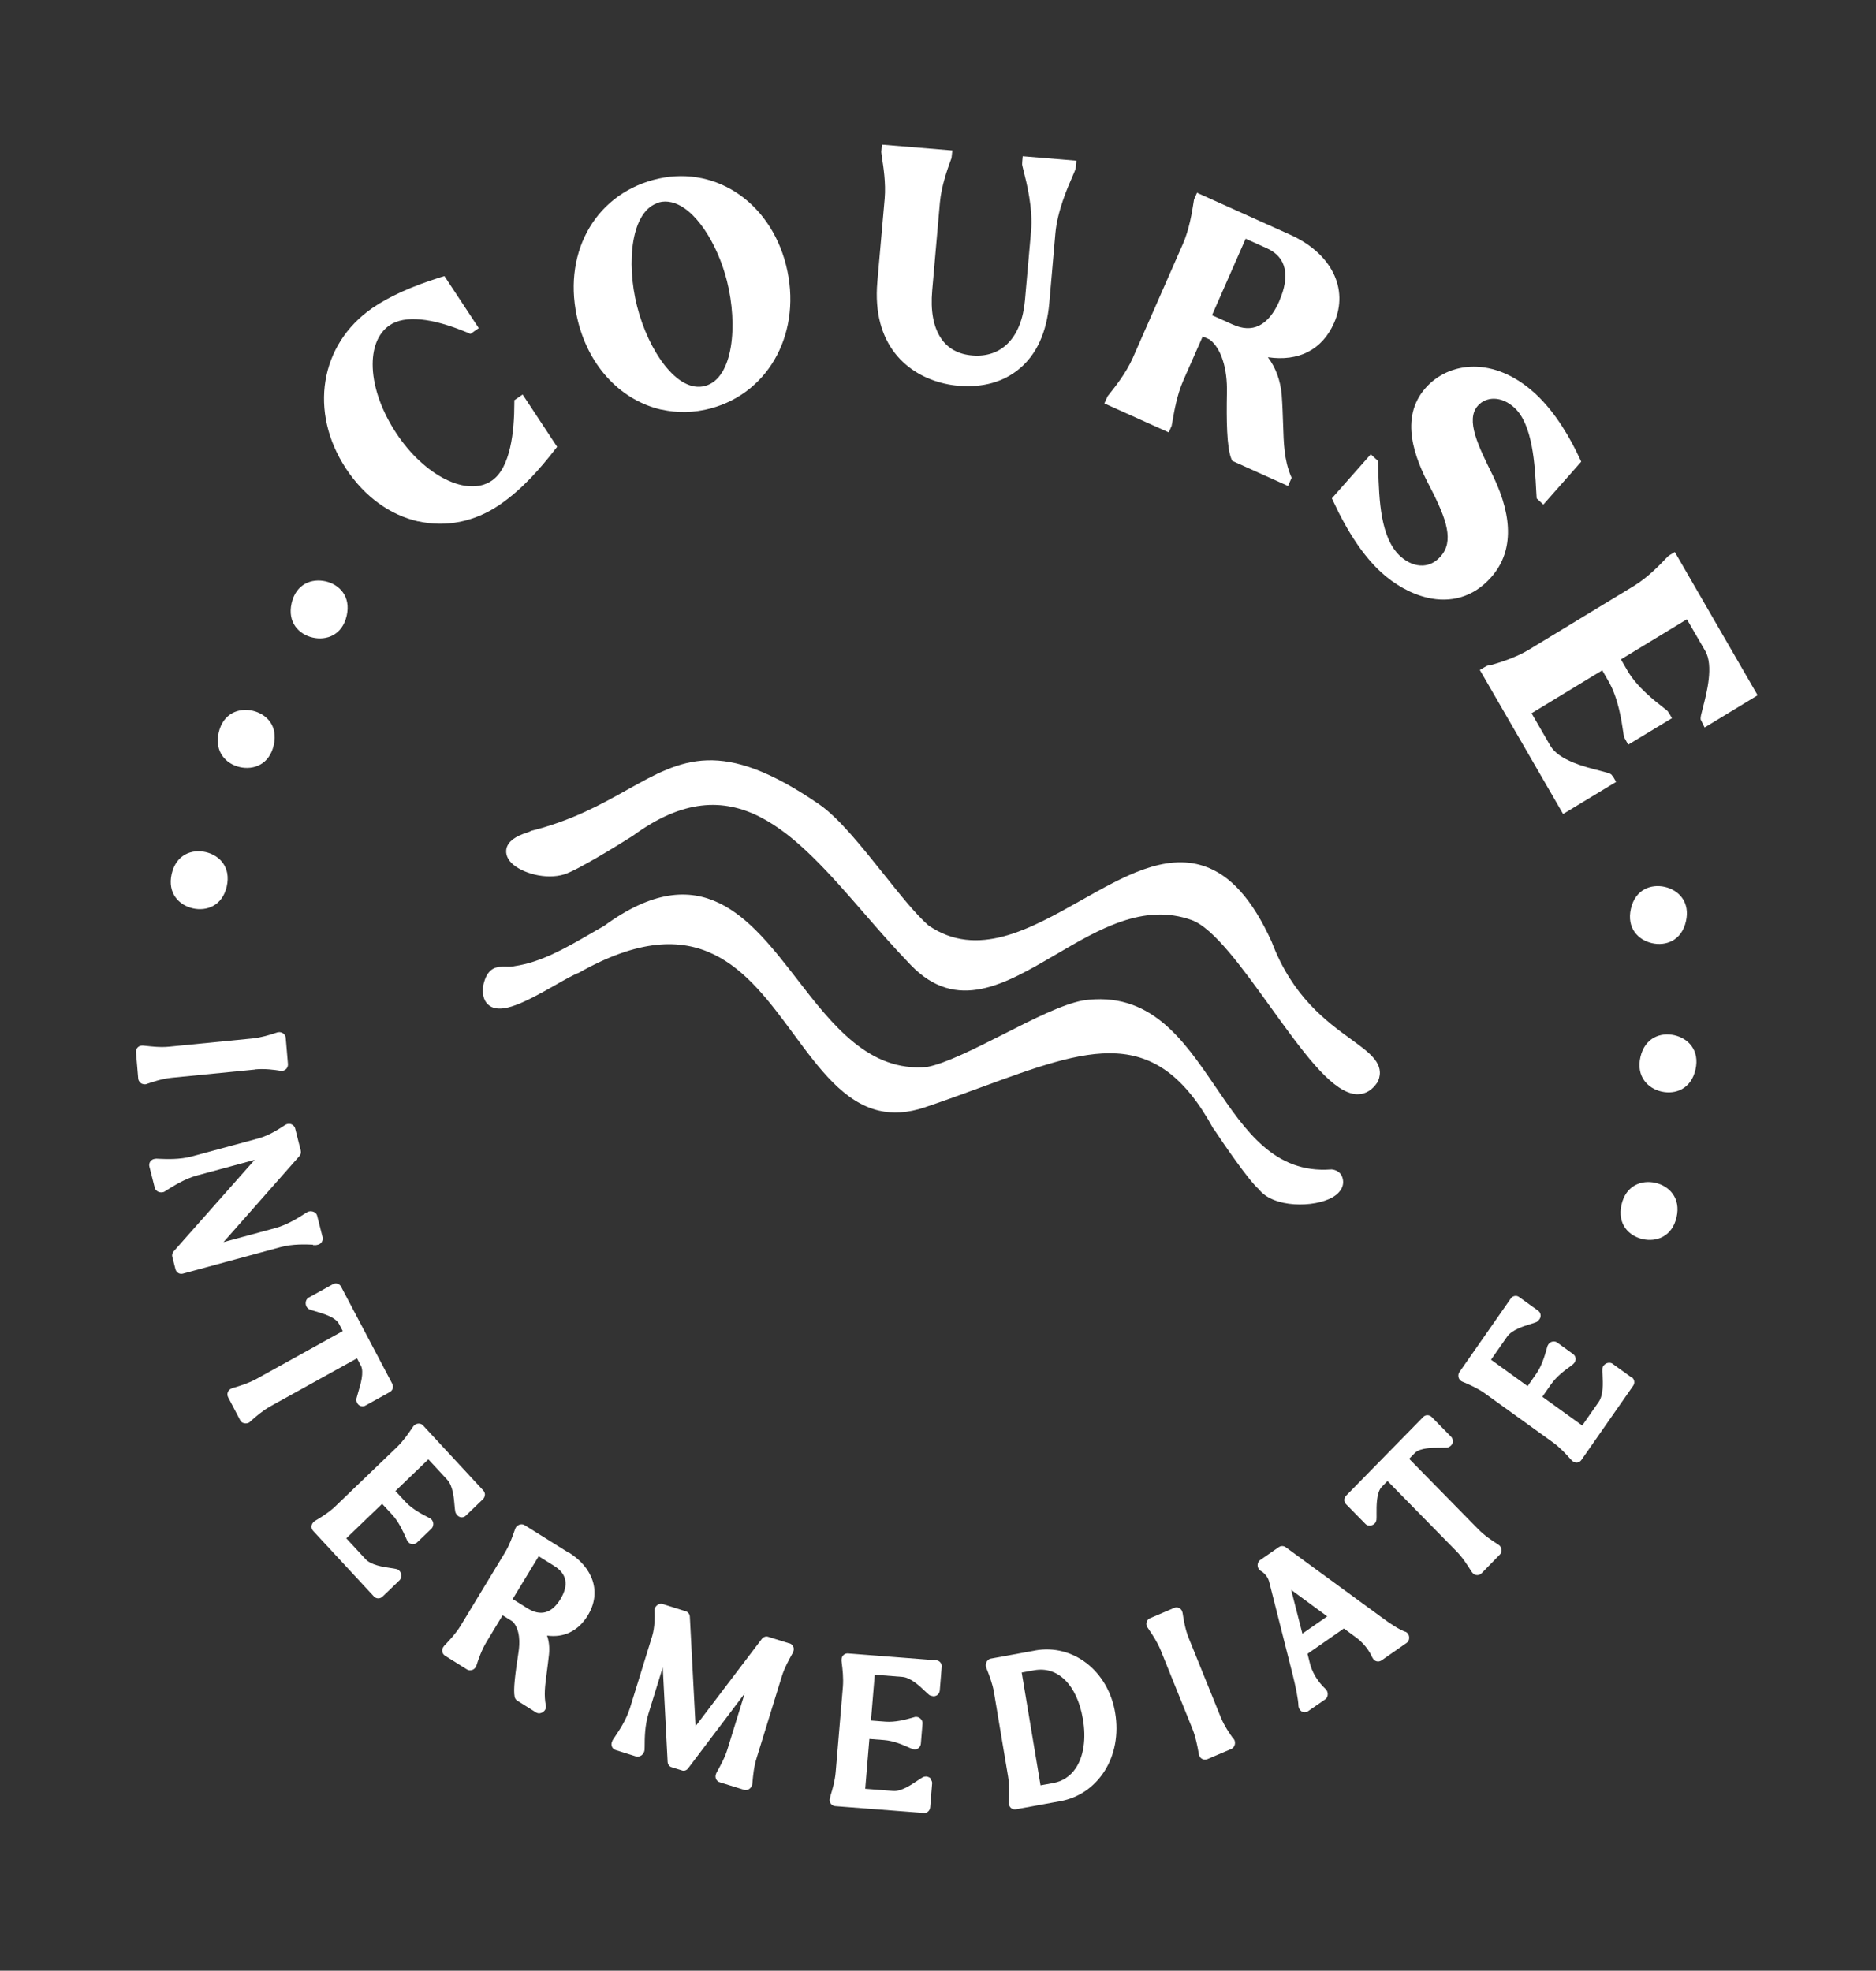 <?xml version="1.0" encoding="UTF-8"?>
<svg xmlns="http://www.w3.org/2000/svg" width="158" height="166" viewBox="0 0 158 166" fill="none">
  <rect x="0" y="0" width="158" height="166" fill="#333333" stroke="none"/>
  <g clip-path="url(#clip0_6037_1840)">
    <path d="M35.211 43.909C37.504 44.432 39.951 43.994 42.126 42.487C44.039 41.165 45.522 39.425 46.717 37.901L46.924 37.638L44.017 33.232L43.319 33.712L43.318 33.957C43.318 36.336 42.998 39.395 41.435 40.477C39.38 41.898 35.773 40.116 33.385 36.505C32.173 34.677 31.468 32.72 31.393 30.991C31.324 29.358 31.817 28.087 32.8 27.409C34.068 26.532 36.347 26.751 39.396 28.03L39.622 28.129L40.323 27.64L37.43 23.255L37.113 23.352C34.695 24.108 32.756 24.982 31.356 25.951C26.93 29.013 25.998 34.707 29.144 39.478C30.731 41.881 32.891 43.389 35.209 43.918L35.211 43.909Z" fill="white"></path>
    <path d="M55.704 34.498C57.025 34.799 58.446 34.785 59.879 34.397C64.875 33.035 67.594 27.853 66.203 22.335C64.823 16.885 60.023 13.796 55.018 15.156C49.955 16.53 47.292 21.546 48.686 27.093C49.683 31.036 52.413 33.756 55.702 34.507L55.704 34.498ZM55.488 17.05C55.842 16.952 56.2 16.958 56.55 17.038C58.544 17.493 60.436 20.539 61.224 23.663C62.171 27.415 61.744 31.869 59.389 32.508C57.052 33.15 54.593 29.523 53.657 25.801C52.716 22.098 53.158 17.703 55.493 17.07L55.488 17.05Z" fill="white"></path>
    <path d="M74.283 13.307C74.394 13.991 74.619 15.425 74.51 16.707L73.892 23.732C73.422 29.061 76.432 31.6 79.556 32.313C79.958 32.405 80.367 32.47 80.775 32.497C82.772 32.661 84.512 32.175 85.829 31.083C87.303 29.868 88.15 28.011 88.371 25.55L88.885 19.667C89.049 17.777 89.916 15.793 90.337 14.836C90.47 14.537 90.556 14.321 90.591 14.207L90.601 14.162L90.661 13.537L86.135 13.162L86.094 13.623L86.085 13.865C86.1 13.963 86.148 14.152 86.211 14.402C86.467 15.419 87.012 17.547 86.834 19.5L86.324 25.281C86.053 28.407 84.395 30.145 81.901 29.942C80.716 29.851 79.817 29.354 79.236 28.469C78.607 27.517 78.361 26.172 78.513 24.457L79.159 17.072C79.283 15.68 79.809 14.22 80.035 13.594C80.079 13.482 80.11 13.386 80.131 13.334L80.141 13.29L80.208 12.675L74.272 12.185L74.221 12.813C74.231 12.891 74.249 13.055 74.28 13.278L74.283 13.307Z" fill="white"></path>
    <path d="M98.681 35.831C98.7 35.751 98.736 35.59 98.768 35.371C98.888 34.684 99.131 33.253 99.649 32.074L101.293 28.339L101.894 28.608C102.847 29.352 103.386 31.027 103.333 33.112C103.291 35.312 103.309 37.696 103.708 38.652L103.78 38.819L108.479 40.935L108.785 40.243L108.706 40.065C108.157 38.718 108.117 37.401 108.065 35.734C108.04 34.995 108.014 34.18 107.948 33.262C107.839 32.043 107.448 30.976 106.784 30.091C109.375 30.475 111.364 29.462 112.36 27.197C113.625 24.316 112.133 21.333 108.652 19.767L100.814 16.239L100.568 16.794L100.555 16.848C100.543 16.901 100.531 16.993 100.512 17.12C100.408 17.773 100.177 19.31 99.611 20.582L95.4 30.164C94.831 31.445 93.867 32.645 93.454 33.162C93.377 33.257 93.324 33.33 93.285 33.377L93.01 33.982L98.435 36.424L98.686 35.851L98.681 35.831ZM107.758 25.338C107.295 26.398 106.711 27.102 106.039 27.428C105.396 27.742 104.657 27.715 103.823 27.336L102.078 26.553L104.911 20.108L106.722 20.926C107.514 21.285 108.011 21.85 108.182 22.594C108.359 23.349 108.208 24.293 107.752 25.327L107.758 25.338Z" fill="white"></path>
    <path d="M116.281 48.17C117.431 49.223 118.821 50.029 120.239 50.352C122.102 50.778 124.036 50.373 125.584 48.629C127.407 46.571 127.478 43.719 125.779 40.152C124.505 37.586 123.407 35.379 124.463 34.181C124.799 33.797 125.279 33.587 125.813 33.587C126.411 33.591 127.014 33.851 127.554 34.35C129.09 35.764 129.272 39.163 129.386 41.408L129.421 41.98L129.983 42.504L133.174 38.887L133.043 38.612C132.303 37.014 131.056 34.773 129.307 33.161C125.807 29.945 122.003 30.479 120.065 32.679C117.807 35.23 119.184 38.638 120.41 40.968C121.88 43.805 122.466 45.594 121.326 46.876C120.906 47.345 120.416 47.6 119.865 47.634C119.212 47.673 118.529 47.395 117.935 46.855C116.254 45.305 116.154 42.113 116.077 39.547L116.05 38.816L115.449 38.266L112.172 41.975L112.303 42.25C113.485 44.814 114.859 46.858 116.275 48.16L116.281 48.17Z" fill="white"></path>
    <path d="M125.453 56.019C125.334 56.058 125.245 56.084 125.195 56.101L124.632 56.433L131.648 68.567L136.113 65.862L135.888 65.472L135.704 65.233C135.545 65.121 135.309 65.067 134.744 64.92C133.534 64.615 131.287 64.056 130.568 62.81L128.991 60.08L134.943 56.464L135.477 57.394C136.288 58.802 136.568 60.681 136.7 61.595C136.734 61.847 136.765 62.033 136.793 62.114L137.131 62.728L140.817 60.494L140.593 60.104L140.455 59.903C140.395 59.842 140.256 59.726 140.059 59.578C139.349 59.021 137.862 57.873 137.051 56.465L136.516 55.543L142.073 52.166L143.619 54.832C144.338 56.077 143.741 58.368 143.425 59.593C143.275 60.17 143.211 60.41 143.231 60.602L143.565 61.28L148.032 58.566L141.056 46.498L140.672 46.73L140.497 46.85C140.497 46.85 140.39 46.957 140.306 47.041C139.856 47.522 138.79 48.642 137.605 49.359L128.757 54.732C127.572 55.449 126.105 55.867 125.484 56.045L125.453 56.019Z" fill="white"></path>
    <path d="M21.471 90.082C22.309 90.001 23.165 90.121 23.617 90.196C23.661 90.206 23.746 90.197 23.792 90.198C24.066 90.167 24.269 89.921 24.252 89.635L24.062 87.401C24.036 87.113 23.741 86.914 23.466 86.945C23.429 86.946 23.399 86.958 23.371 86.961L23.163 87.026C22.724 87.171 22 87.4 21.256 87.475L14.231 88.167C13.487 88.242 12.736 88.145 12.277 88.097L12.061 88.076C12.061 88.076 11.941 88.077 11.904 88.078C11.63 88.109 11.427 88.355 11.453 88.643L11.643 90.877C11.658 91.012 11.741 91.135 11.849 91.225C11.902 91.275 11.979 91.302 12.057 91.32C12.119 91.334 12.182 91.339 12.247 91.335C12.284 91.334 12.384 91.3 12.414 91.288C12.805 91.152 13.624 90.868 14.453 90.785L21.478 90.093L21.471 90.082Z" fill="white"></path>
    <path d="M26.352 104.88L26.581 104.885C26.627 104.886 26.753 104.858 26.802 104.841C27.067 104.77 27.233 104.488 27.168 104.21L26.708 102.393C26.642 102.115 26.287 101.978 26.014 102.047C25.966 102.055 25.922 102.083 25.881 102.101L25.646 102.245C25.139 102.571 24.192 103.173 23.191 103.444L18.824 104.629L25.219 97.38C25.332 97.246 25.373 97.067 25.327 96.906L24.853 95.03C24.819 94.899 24.706 94.789 24.591 94.725C24.479 94.653 24.305 94.65 24.177 94.687C24.127 94.704 24.077 94.721 24.034 94.749L23.926 94.818C23.482 95.112 22.66 95.648 21.757 95.894L16.164 97.41C15.144 97.686 14.031 97.639 13.429 97.614L13.165 97.601C13.12 97.6 12.994 97.628 12.946 97.635C12.818 97.672 12.706 97.759 12.634 97.874C12.57 97.992 12.546 98.137 12.581 98.267L13.041 100.083C13.075 100.214 13.199 100.317 13.313 100.381C13.428 100.445 13.611 100.449 13.737 100.421C13.785 100.413 13.826 100.394 13.869 100.367L14.074 100.235C14.59 99.91 15.548 99.301 16.579 99.019L21.445 97.703L14.624 105.41C14.51 105.544 14.469 105.723 14.515 105.884L14.778 106.913C14.812 107.043 14.897 107.156 15.009 107.229C15.058 107.259 15.1 107.278 15.152 107.29C15.231 107.308 15.314 107.308 15.392 107.288L23.615 105.054C24.646 104.772 25.767 104.821 26.369 104.846L26.352 104.88Z" fill="white"></path>
    <path d="M30.39 115.018C30.684 115.583 30.363 116.629 30.174 117.254C30.102 117.491 30.048 117.686 30.017 117.82C29.991 117.936 30.037 118.097 30.088 118.193C30.154 118.312 30.262 118.402 30.391 118.441C30.52 118.48 30.662 118.465 30.778 118.398L32.833 117.259C32.95 117.191 33.04 117.08 33.077 116.957C33.108 116.823 33.103 116.681 33.038 116.562L28.721 108.373C28.593 108.128 28.284 108.029 28.04 108.171L25.985 109.31C25.743 109.443 25.677 109.814 25.814 110.061C25.872 110.169 25.963 110.255 26.073 110.299C26.182 110.343 26.355 110.392 26.561 110.457C27.148 110.629 28.247 110.936 28.548 111.513L28.869 112.122L21.598 116.153C20.934 116.518 20.203 116.737 19.759 116.871L19.561 116.929C19.561 116.929 19.449 116.979 19.416 117C19.172 117.141 19.083 117.45 19.212 117.696L20.238 119.651C20.301 119.778 20.422 119.853 20.562 119.885C20.693 119.915 20.826 119.898 20.949 119.842C20.991 119.823 21.023 119.802 21.049 119.77L21.199 119.635C21.545 119.329 22.132 118.814 22.796 118.448L30.067 114.417L30.381 115.016L30.39 115.018Z" fill="white"></path>
    <path d="M40.843 125.924C40.847 125.783 40.793 125.658 40.706 125.554L35.618 120.057C35.426 119.853 35.08 119.878 34.88 120.067C34.856 120.09 34.831 120.122 34.805 120.154L34.681 120.332C34.419 120.715 33.987 121.359 33.444 121.884L28.29 126.84C27.745 127.374 27.082 127.777 26.687 128.016L26.506 128.125C26.506 128.125 26.415 128.199 26.39 128.231C26.188 128.429 26.18 128.747 26.372 128.951L31.498 134.484C31.573 134.558 31.663 134.607 31.751 134.626C31.908 134.662 32.084 134.618 32.213 134.497L33.664 133.098C33.759 133.006 33.796 132.845 33.8 132.705C33.804 132.565 33.73 132.407 33.633 132.31C33.575 132.24 33.493 132.193 33.397 132.171C33.283 132.145 33.091 132.102 32.866 132.078C32.261 131.987 31.254 131.842 30.782 131.33L29.166 129.579L32.184 126.675L33.034 127.593C33.588 128.19 33.945 129.005 34.166 129.488C34.216 129.593 34.259 129.688 34.288 129.76C34.315 129.804 34.371 129.882 34.408 129.919C34.601 130.123 34.913 130.128 35.123 129.932L36.349 128.754C36.444 128.663 36.487 128.513 36.492 128.373C36.496 128.233 36.428 128.086 36.34 127.99C36.302 127.953 36.262 127.925 36.223 127.898C36.15 127.853 36.051 127.802 35.935 127.747C35.473 127.51 34.702 127.099 34.154 126.513L33.305 125.595L36.077 122.927L37.665 124.643C38.146 125.158 38.232 126.193 38.283 126.816C38.306 127.037 38.318 127.228 38.346 127.347C38.36 127.445 38.465 127.591 38.533 127.654C38.726 127.858 39.038 127.863 39.24 127.664L40.678 126.281C40.773 126.19 40.832 126.053 40.834 125.922L40.843 125.924Z" fill="white"></path>
    <path d="M47.904 130.798L44.167 128.46C43.932 128.321 43.602 128.434 43.449 128.662C43.432 128.696 43.415 128.73 43.398 128.764L43.325 128.963C43.168 129.407 42.918 130.14 42.521 130.792L38.8 136.931C38.403 137.583 37.869 138.148 37.554 138.481L37.408 138.635C37.408 138.635 37.338 138.742 37.312 138.773C37.174 139.015 37.251 139.324 37.484 139.471L39.353 140.64C39.465 140.713 39.622 140.711 39.75 140.675C39.878 140.638 40.003 140.535 40.078 140.411C40.094 140.377 40.134 140.283 40.142 140.247C40.271 139.844 40.544 139.012 40.986 138.286L42.331 136.063L43.185 136.596C43.812 137.275 43.795 138.4 43.664 139.216C43.381 141.061 43.222 142.323 43.343 142.924C43.366 143.061 43.449 143.183 43.57 143.258L45.172 144.263C45.172 144.263 45.256 144.301 45.3 144.311C45.518 144.361 45.778 144.232 45.906 144.035C45.978 143.92 45.998 143.793 45.972 143.665C45.805 142.78 45.89 142.085 46.058 140.825C46.117 140.406 46.17 139.929 46.238 139.352C46.294 138.782 46.24 138.253 46.074 137.773C47.482 137.972 48.711 137.387 49.508 136.073C50.084 135.123 50.223 134.111 49.909 133.146C49.611 132.232 48.916 131.405 47.902 130.769L47.904 130.798ZM45.363 131.084L46.684 131.912C47.747 132.577 47.919 133.519 47.196 134.709C46.461 135.914 45.519 136.169 44.401 135.463L43.177 134.695L45.372 131.086L45.363 131.084Z" fill="white"></path>
    <path d="M66.478 138.431L64.709 137.877C64.513 137.804 64.292 137.886 64.162 138.053L58.582 145.404L58.1 136.181C58.092 135.972 57.952 135.781 57.744 135.724L55.795 135.11C55.545 135.034 55.234 135.226 55.147 135.488C55.135 135.542 55.12 135.605 55.126 135.662L55.129 135.767C55.145 136.184 55.158 137.052 54.928 137.818L53.061 143.862C52.75 144.863 52.149 145.761 51.787 146.299L51.606 146.568C51.606 146.568 51.532 146.73 51.522 146.774C51.441 147.047 51.587 147.335 51.855 147.415L53.598 147.963C53.701 147.996 53.877 147.951 53.993 147.884C54.11 147.816 54.217 147.671 54.256 147.539C54.266 147.495 54.277 147.45 54.287 147.405L54.295 147.087C54.296 146.439 54.303 145.359 54.616 144.349L55.819 140.448L56.229 148.413C56.244 148.632 56.377 148.813 56.585 148.87L57.419 149.126C57.621 149.21 57.844 149.12 57.968 148.941L62.717 142.652L61.271 147.334C61.049 148.064 60.665 148.739 60.443 149.149L60.335 149.34C60.335 149.34 60.289 149.461 60.278 149.506C60.209 149.772 60.357 150.051 60.615 150.128L62.687 150.77C62.687 150.77 62.704 150.774 62.713 150.776C62.836 150.804 62.972 150.77 63.078 150.709C63.195 150.642 63.289 150.513 63.337 150.383C63.345 150.347 63.351 150.32 63.359 150.284L63.382 150.064C63.423 149.603 63.491 148.819 63.72 148.1L65.842 141.221C66.064 140.491 66.448 139.816 66.67 139.406L66.778 139.215C66.778 139.215 66.82 139.111 66.828 139.076C66.868 138.944 66.863 138.801 66.798 138.683C66.735 138.556 66.627 138.465 66.498 138.427L66.478 138.431Z" fill="white"></path>
    <path d="M78.394 149.822C78.308 149.718 78.139 149.651 78.012 149.641C77.921 149.639 77.825 149.654 77.743 149.692C77.628 149.751 77.475 149.857 77.281 149.982C76.77 150.326 75.918 150.912 75.231 150.859L72.87 150.677L73.22 146.478L74.46 146.573C75.274 146.636 76.068 146.987 76.544 147.199C76.654 147.243 76.746 147.283 76.821 147.319C76.873 147.331 76.961 147.351 77.013 147.363C77.286 147.378 77.527 147.169 77.555 146.884L77.696 145.177C77.722 144.901 77.461 144.634 77.197 144.621C77.145 144.609 77.088 144.615 77.038 144.632C76.96 144.651 76.862 144.676 76.743 144.715C76.242 144.854 75.389 145.083 74.592 145.023L73.353 144.929L73.672 141.07L75.987 141.251C76.677 141.295 77.435 142.004 77.873 142.424C78.033 142.573 78.17 142.698 78.262 142.776C78.342 142.832 78.508 142.87 78.606 142.883C78.879 142.898 79.12 142.69 79.148 142.404L79.311 140.401C79.339 140.116 79.119 139.868 78.847 139.853L71.421 139.277C71.285 139.265 71.155 139.311 71.052 139.4C70.949 139.49 70.883 139.616 70.879 139.756C70.873 139.783 70.872 139.867 70.875 139.896L70.898 140.117C70.959 140.573 71.05 141.346 70.988 142.103L70.382 149.273C70.318 150.039 70.092 150.787 69.953 151.234L69.908 151.431C69.908 151.431 69.88 151.556 69.872 151.592C69.86 151.843 70.021 152.068 70.257 152.122C70.283 152.128 70.301 152.132 70.327 152.138L77.799 152.714C78.078 152.74 78.321 152.523 78.341 152.236L78.507 150.214C78.52 150.076 78.44 149.945 78.353 149.841L78.394 149.822Z" fill="white"></path>
    <path d="M87.191 139.029L83.435 139.715C83.166 139.766 82.983 140.082 83.031 140.356C83.032 140.394 83.043 140.425 83.055 140.455L83.136 140.662C83.304 141.096 83.592 141.81 83.715 142.562L84.9 149.632C85.023 150.384 84.994 151.158 84.971 151.623L84.959 151.837C84.959 151.837 84.969 151.952 84.972 151.981C84.996 152.118 85.069 152.238 85.18 152.32C85.235 152.361 85.294 152.384 85.355 152.398C85.416 152.412 85.489 152.419 85.556 152.406L89.311 151.72C90.828 151.446 92.135 150.559 93.002 149.224C93.897 147.839 94.225 146.08 93.92 144.27C93.333 140.751 90.379 138.45 87.182 139.027L87.191 139.029ZM90.585 148.964C90.129 149.631 89.49 150.05 88.693 150.197L87.636 150.388L86.049 140.885L87.106 140.693C89.094 140.329 90.708 141.929 91.199 144.778C91.493 146.435 91.273 147.964 90.585 148.964Z" fill="white"></path>
    <path d="M103.862 146.445C103.617 146.107 103.116 145.4 102.798 144.613L100.121 137.993C99.801 137.214 99.677 136.349 99.602 135.871C99.594 135.822 99.558 135.739 99.549 135.699C99.44 135.448 99.144 135.334 98.9 135.438L96.86 136.308C96.737 136.364 96.632 136.463 96.583 136.593C96.535 136.723 96.531 136.863 96.594 136.99C96.605 137.021 96.637 137.085 96.659 137.109L96.775 137.285C97.038 137.665 97.464 138.299 97.754 139.004L100.43 145.634C100.711 146.337 100.849 147.103 100.931 147.554L100.965 147.768C100.965 147.768 101.001 147.89 101.021 147.922C101.087 148.078 101.222 148.175 101.37 148.209C101.466 148.231 101.578 148.228 101.679 148.185L103.719 147.315C103.842 147.259 103.934 147.139 103.982 147.009C104.03 146.879 104.021 146.717 103.976 146.593C103.958 146.552 103.902 146.473 103.882 146.44L103.862 146.445Z" fill="white"></path>
    <path d="M118.35 137.45C117.793 137.229 117.197 136.858 116.284 136.179L108.285 130.329C108.111 130.204 107.882 130.199 107.708 130.319L106.123 131.415C106.013 131.493 105.945 131.628 105.923 131.765C105.901 131.901 105.939 132.06 106.023 132.173C106.072 132.241 106.132 132.301 106.207 132.337C106.315 132.39 106.749 132.705 106.888 133.226L108.834 140.912C109.139 142.119 109.347 143.182 109.357 143.702C109.363 143.797 109.415 143.932 109.471 144.01C109.547 144.121 109.659 144.194 109.773 144.22C109.904 144.25 110.048 144.226 110.168 144.141L111.622 143.137C111.852 142.974 111.882 142.604 111.723 142.37C111.703 142.338 111.674 142.303 111.643 142.277C111.415 142.065 110.634 141.294 110.333 140.153L110.121 139.306L113.185 137.174L114.272 137.977C115.106 138.6 115.509 139.454 115.575 139.61C115.588 139.632 115.628 139.697 115.642 139.719C115.716 139.839 115.843 139.925 115.968 139.944C116.099 139.974 116.236 139.939 116.355 139.863L118.478 138.382C118.707 138.227 118.743 137.869 118.593 137.637C118.539 137.549 118.453 137.483 118.361 137.443L118.35 137.45ZM111.779 136.157L109.689 137.608L108.745 133.923L111.787 136.159L111.779 136.157Z" fill="white"></path>
    <path d="M126.285 130.185C126.285 130.185 126.232 130.136 126.208 130.121L126.032 130.005C125.647 129.757 125.006 129.339 124.485 128.796L118.682 122.883L119.152 122.398C119.596 121.944 120.673 121.945 121.316 121.951C121.556 121.949 121.75 121.946 121.88 121.939C121.993 121.927 122.134 121.837 122.217 121.752C122.314 121.652 122.371 121.524 122.364 121.391C122.358 121.258 122.314 121.125 122.217 121.028L120.574 119.355C120.476 119.258 120.349 119.21 120.22 119.209C120.083 119.206 119.96 119.262 119.863 119.362L113.371 125.988C113.17 126.186 113.168 126.515 113.372 126.712L115.015 128.385C115.21 128.58 115.569 128.539 115.771 128.341C115.855 128.257 115.909 128.137 115.927 128.019C115.936 127.899 115.942 127.712 115.936 127.495C115.931 126.873 115.921 125.704 116.376 125.244L116.857 124.752L122.66 130.665C123.191 131.2 123.594 131.856 123.846 132.243L123.962 132.42C123.962 132.42 124.033 132.512 124.064 132.537C124.131 132.609 124.214 132.647 124.302 132.667C124.468 132.705 124.644 132.66 124.775 132.53L126.323 130.946C126.525 130.748 126.489 130.382 126.294 130.187L126.285 130.185Z" fill="white"></path>
    <path d="M137.413 116.031L135.793 114.862C135.683 114.781 135.526 114.783 135.391 114.808C135.256 114.834 135.121 114.944 135.04 115.057C134.986 115.13 134.955 115.226 134.954 115.31C134.943 115.44 134.955 115.63 134.967 115.859C135.001 116.478 135.05 117.514 134.641 118.098L133.259 120.077L129.9 117.656L130.624 116.617C131.102 115.936 131.811 115.411 132.24 115.105C132.33 115.031 132.417 114.976 132.475 114.923C132.518 114.896 132.573 114.814 132.61 114.775C132.774 114.54 132.717 114.226 132.496 114.063L131.129 113.074C131.019 112.992 130.864 112.985 130.738 113.013C130.603 113.039 130.47 113.14 130.398 113.255C130.37 113.296 130.351 113.338 130.332 113.381C130.314 113.462 130.272 113.565 130.241 113.699C130.097 114.211 129.848 115.058 129.383 115.723L128.659 116.761L125.577 114.534L126.931 112.595C127.34 112.012 128.32 111.709 128.904 111.532C129.112 111.466 129.29 111.413 129.402 111.363C129.485 111.326 129.605 111.203 129.66 111.121C129.741 111.008 129.772 110.874 129.748 110.737C129.724 110.6 129.65 110.479 129.547 110.409L127.942 109.253C127.832 109.171 127.7 109.141 127.566 109.167C127.431 109.192 127.312 109.269 127.242 109.375L122.906 115.589C122.825 115.703 122.819 115.852 122.834 115.987C122.858 116.124 122.947 116.257 123.059 116.33C123.083 116.345 123.116 116.362 123.149 116.379L123.342 116.46C123.762 116.64 124.466 116.942 125.074 117.382L130.806 121.511C131.414 121.951 131.929 122.52 132.228 122.861L132.377 123.017C132.377 123.017 132.461 123.093 132.485 123.108C132.54 123.148 132.599 123.171 132.669 123.187C132.739 123.203 132.802 123.208 132.861 123.193C132.996 123.168 133.114 123.091 133.185 122.985L137.548 116.73C137.713 116.495 137.657 116.172 137.435 116.018L137.413 116.031Z" fill="white"></path>
    <path d="M102.202 95.065C103.059 96.352 105.12 99.38 106.009 100.166C107.244 101.774 110.695 101.734 112.231 100.852C112.985 100.413 113.289 99.768 113.032 99.117C112.825 98.571 112.232 98.511 112.16 98.504L112.094 98.507C107.348 98.854 104.921 95.291 102.343 91.505C99.639 87.54 96.846 83.442 91.188 84.276C89.476 84.6 87.052 85.824 84.5 87.123C82.106 88.335 79.641 89.579 78.092 89.874C73.202 90.329 70.116 86.342 67.131 82.482C63.149 77.342 59.027 72.009 50.856 78.007C50.435 78.24 50.012 78.482 49.586 78.733C47.614 79.872 45.569 81.051 43.368 81.376C43.114 81.441 42.857 81.439 42.602 81.427C41.895 81.417 41.014 81.404 40.685 83.087C40.606 83.878 40.794 84.429 41.249 84.73C42.287 85.428 44.207 84.436 46.788 82.966C47.54 82.535 48.249 82.133 48.743 81.945C58.825 76.242 62.896 81.76 66.833 87.098C69.013 90.05 71.099 92.886 74.056 93.561C75.185 93.819 76.45 93.76 77.886 93.278C79.551 92.718 81.109 92.142 82.615 91.593C91.797 88.224 97.343 86.188 102.191 95.072L102.202 95.065Z" fill="white"></path>
    <path d="M44.701 70.01L44.417 70.124C43.387 70.443 42.821 70.869 42.662 71.444C42.605 71.694 42.566 72.184 43.091 72.708C43.941 73.541 45.977 74.138 47.535 73.647C48.626 73.303 52.041 71.205 53.29 70.408C61.737 64.21 66.882 70.143 72.846 77.006C74.084 78.436 75.376 79.915 76.709 81.292C80.582 85.298 84.623 82.919 88.914 80.409C92.56 78.269 96.324 76.053 100.357 77.499C102.204 78.156 104.651 81.555 107.006 84.829C109.634 88.476 111.934 91.671 113.893 92.118C114.068 92.158 114.23 92.177 114.398 92.168C115.036 92.153 115.584 91.808 116.019 91.155L116.065 91.072C116.662 89.628 115.405 88.72 113.827 87.57C111.726 86.047 108.858 83.972 107.107 79.341C105.491 75.775 103.621 73.683 101.378 72.945C98.089 71.866 94.665 73.802 91.031 75.851C86.742 78.267 82.305 80.772 78.198 77.954C77.109 77 75.786 75.335 74.383 73.576C72.536 71.264 70.631 68.882 69 67.758C60.758 62.087 57.444 63.945 52.844 66.516C50.659 67.739 48.179 69.129 44.686 69.997L44.701 70.01Z" fill="white"></path>
    <path d="M136.565 101.477C136.192 103.113 137.188 104.111 138.343 104.375C139.498 104.639 140.829 104.171 141.202 102.535C141.575 100.899 140.579 99.901 139.424 99.637C138.269 99.374 136.938 99.841 136.565 101.477Z" fill="white"></path>
    <path d="M16.237 76.512C17.392 76.775 18.723 76.308 19.097 74.672C19.47 73.036 18.474 72.037 17.319 71.774C16.164 71.51 14.833 71.978 14.459 73.614C14.086 75.25 15.082 76.248 16.237 76.512Z" fill="white"></path>
    <path d="M24.561 50.808C24.188 52.444 25.184 53.443 26.339 53.706C27.494 53.97 28.825 53.502 29.198 51.867C29.571 50.231 28.575 49.232 27.42 48.968C26.265 48.705 24.934 49.172 24.561 50.808Z" fill="white"></path>
    <path d="M140.216 74.707C139.061 74.444 137.73 74.912 137.357 76.547C136.984 78.183 137.98 79.182 139.135 79.445C140.29 79.709 141.621 79.241 141.994 77.606C142.367 75.97 141.371 74.971 140.216 74.707Z" fill="white"></path>
    <path d="M138.16 89.041C137.786 90.677 138.781 91.685 139.936 91.948C141.091 92.212 142.421 91.744 142.797 90.099C143.172 88.455 142.174 87.465 141.019 87.201C139.864 86.938 138.533 87.405 138.16 89.041Z" fill="white"></path>
    <path d="M20.195 64.615C21.35 64.879 22.681 64.411 23.056 62.766C23.432 61.122 22.433 60.132 21.279 59.868C20.124 59.605 18.793 60.072 18.419 61.708C18.046 63.344 19.041 64.352 20.195 64.615Z" fill="white"></path>
  </g>
  <defs>
    <clipPath id="clip0_6037_1840">
      <rect width="130" height="140" fill="white" transform="translate(31.258) rotate(12.854)"></rect>
    </clipPath>
  </defs>
</svg>
